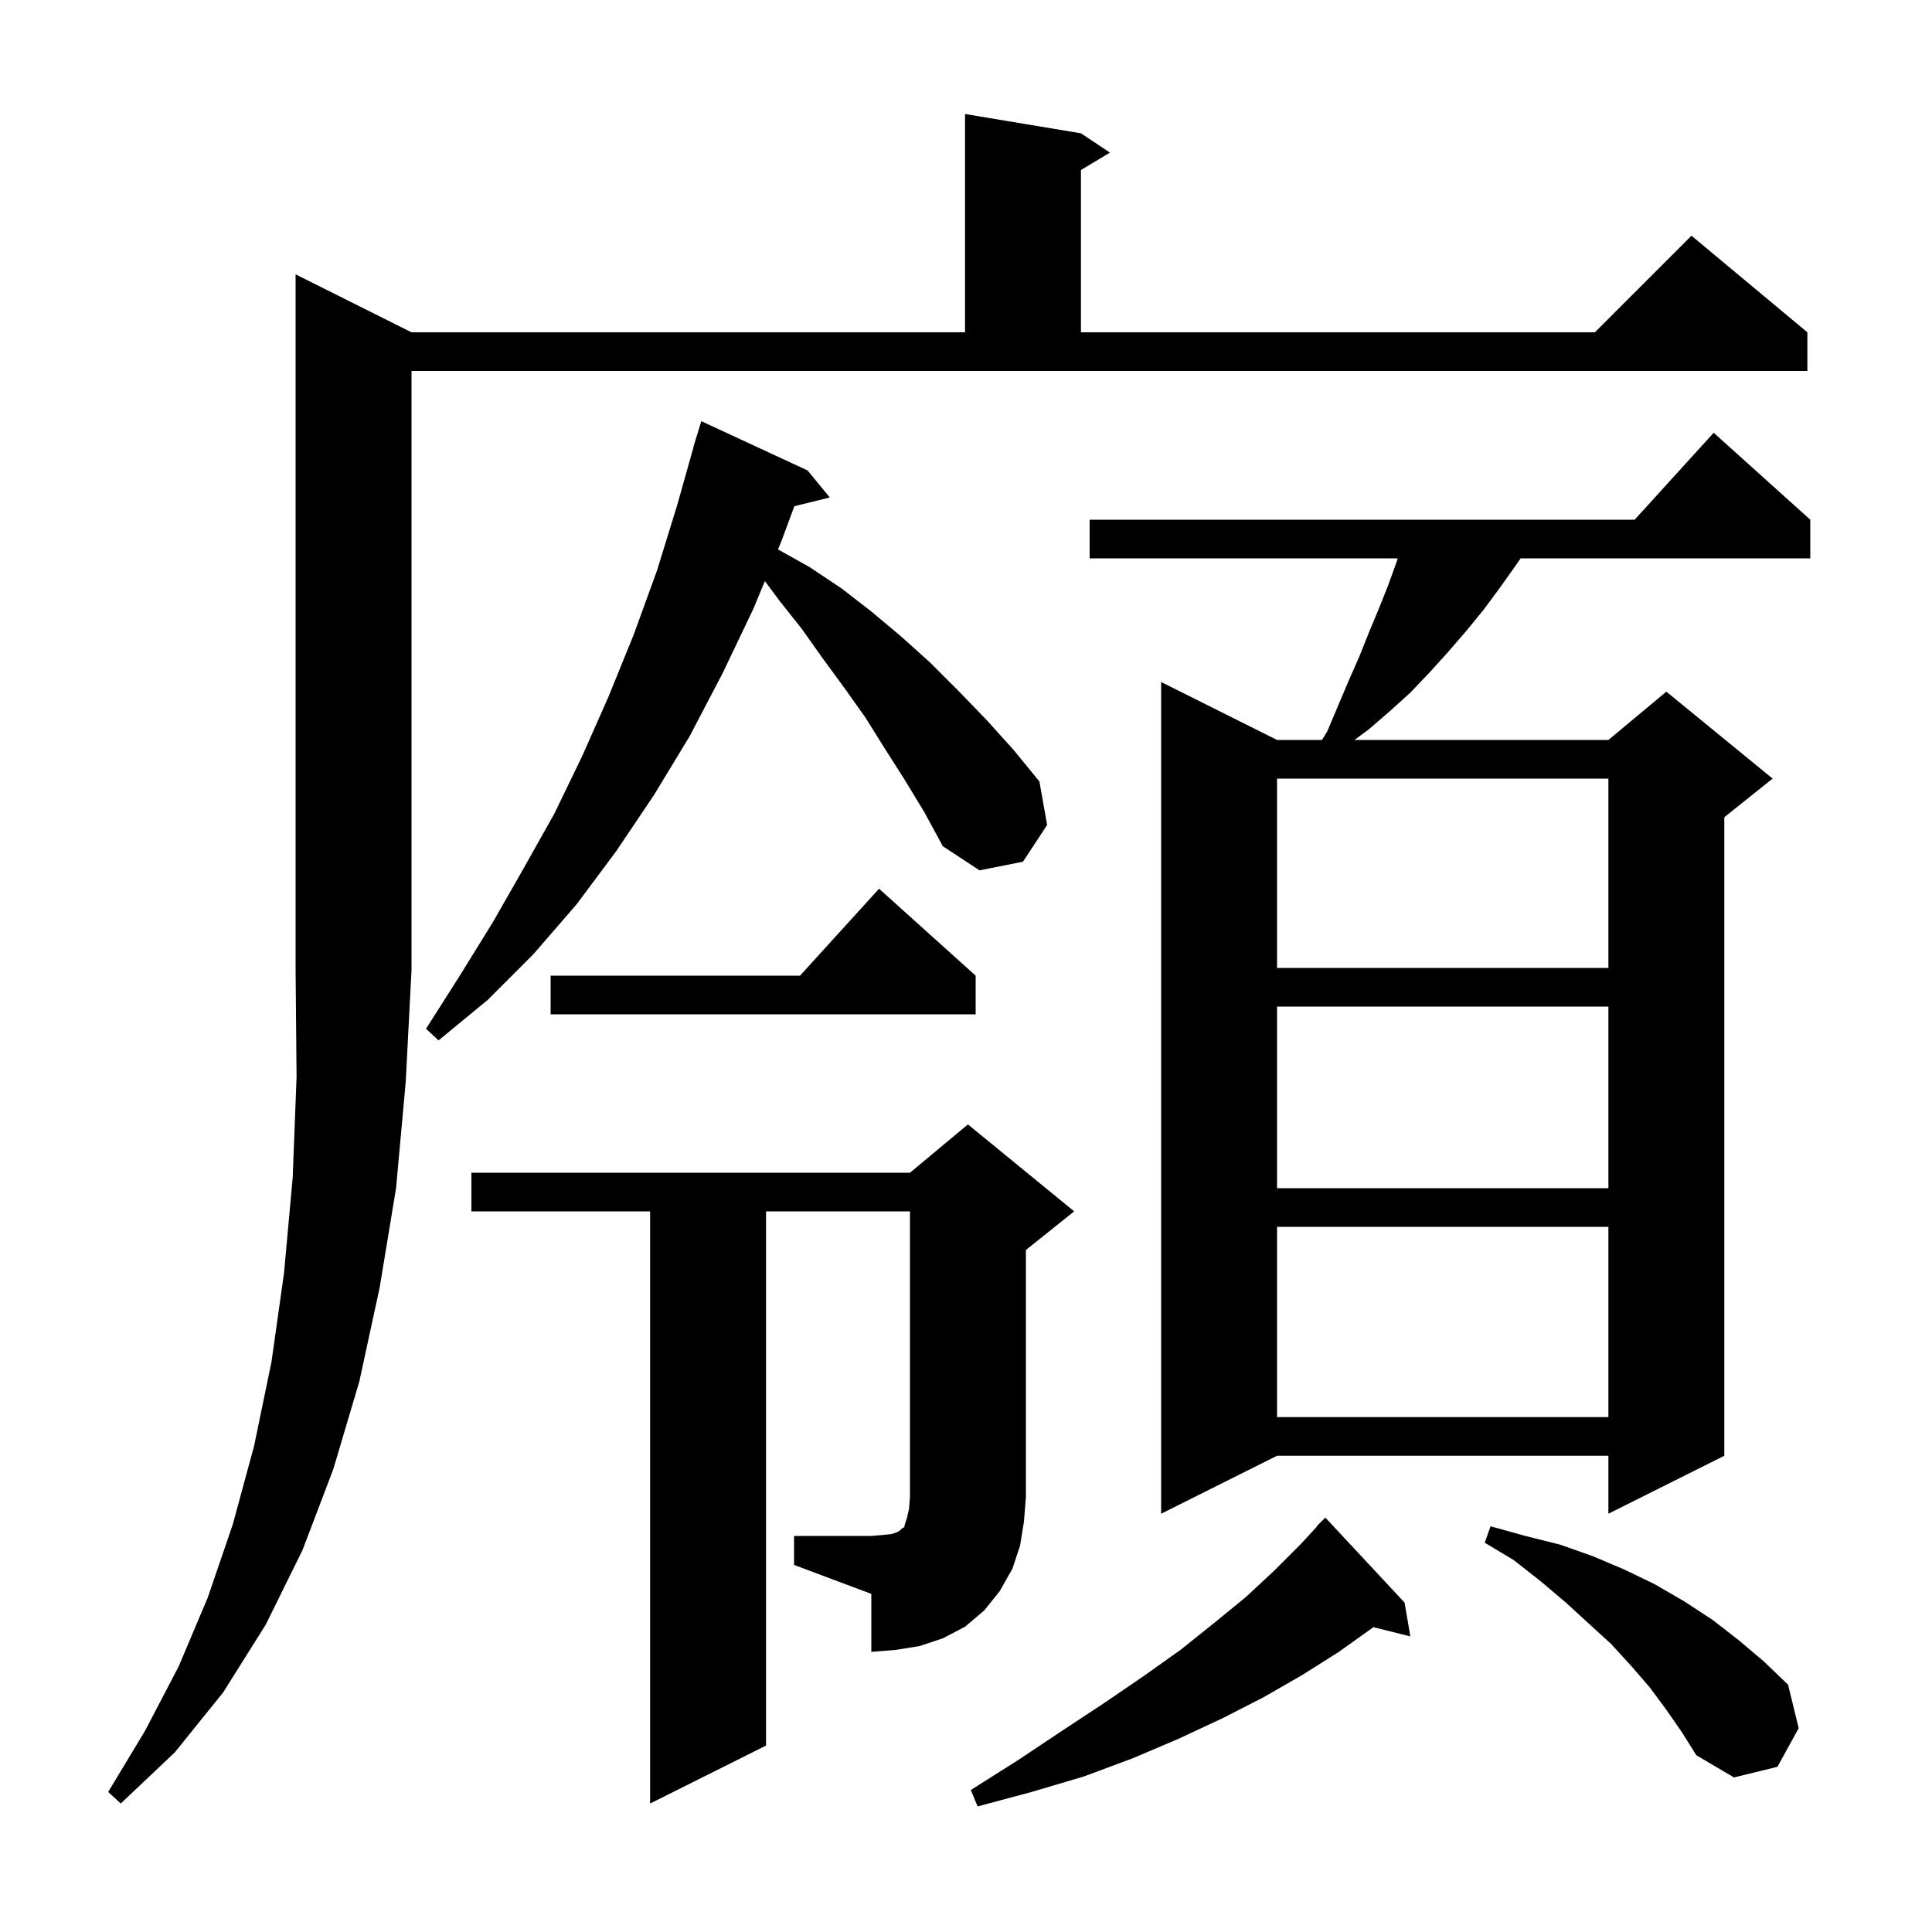 <svg xmlns="http://www.w3.org/2000/svg" xmlns:xlink="http://www.w3.org/1999/xlink" version="1.1" baseProfile="full" viewBox="0 0 200 200" width="200" height="200"><g fill="currentColor"><path d="M 145.4 165.9 L 146.0 169.4 L 142.172 168.443 L 142.1 168.5 L 138.6 171.0 L 134.8 173.4 L 130.8 175.7 L 126.5 177.9 L 122.0 180.0 L 117.3 182.0 L 112.2 183.9 L 106.8 185.5 L 101.2 187.0 L 100.5 185.3 L 105.4 182.2 L 109.9 179.2 L 114.3 176.3 L 118.4 173.5 L 122.2 170.8 L 125.7 168.0 L 129.0 165.3 L 131.9 162.6 L 134.6 159.9 L 136.33 158.026 L 136.3 158.0 L 137.2 157.1 Z M 42.6 34.4 L 99.9 34.4 L 99.9 11.8 L 111.9 13.8 L 114.9 15.8 L 111.9 17.6 L 111.9 34.4 L 165.1 34.4 L 175.1 24.4 L 187.1 34.4 L 187.1 38.4 L 42.6 38.4 L 42.6 100.4 L 42.0 112.0 L 41.0 123.0 L 39.3 133.3 L 37.2 143.0 L 34.5 152.1 L 31.3 160.5 L 27.5 168.2 L 23.1 175.2 L 18.1 181.4 L 12.5 186.7 L 11.2 185.5 L 15.0 179.2 L 18.5 172.5 L 21.5 165.4 L 24.1 157.8 L 26.3 149.7 L 28.1 141.0 L 29.4 131.8 L 30.3 121.9 L 30.7 111.5 L 30.6 100.4 L 30.6 28.4 Z M 172.5 177.0 L 170.8 174.7 L 168.9 172.5 L 166.8 170.2 L 164.5 168.1 L 162.1 165.9 L 159.5 163.7 L 156.7 161.5 L 153.7 159.7 L 154.3 158.0 L 157.9 159.0 L 161.5 159.9 L 164.9 161.1 L 168.2 162.5 L 171.3 164.0 L 174.4 165.8 L 177.3 167.7 L 180.0 169.8 L 182.6 172.0 L 185.1 174.4 L 186.2 178.9 L 184.0 182.9 L 179.5 184.0 L 175.6 181.7 L 174.1 179.3 Z M 82.2 159.0 L 90.2 159.0 L 91.4 158.9 L 92.3 158.8 L 92.9 158.6 L 93.2 158.4 L 93.4 158.2 L 93.6 158.1 L 93.7 157.7 L 93.9 157.1 L 94.1 156.2 L 94.2 155.0 L 94.2 125.4 L 79.3 125.4 L 79.3 180.7 L 67.3 186.7 L 67.3 125.4 L 48.8 125.4 L 48.8 121.4 L 94.2 121.4 L 100.2 116.4 L 111.2 125.4 L 106.2 129.4 L 106.2 155.0 L 106.0 157.5 L 105.6 160.0 L 104.8 162.4 L 103.5 164.7 L 101.9 166.7 L 99.9 168.4 L 97.6 169.6 L 95.2 170.4 L 92.7 170.8 L 90.2 171.0 L 90.2 165.0 L 82.2 162.0 Z M 187.4 53.8 L 187.4 57.8 L 157.415 57.8 L 157.0 58.4 L 155.3 60.8 L 153.6 63.1 L 151.8 65.3 L 149.9 67.5 L 148.0 69.6 L 146.0 71.7 L 143.9 73.6 L 141.7 75.5 L 140.212 76.6 L 166.5 76.6 L 172.5 71.6 L 183.5 80.6 L 178.5 84.6 L 178.5 150.7 L 166.5 156.7 L 166.5 150.7 L 132.2 150.7 L 120.2 156.7 L 120.2 70.6 L 132.2 76.6 L 136.852 76.6 L 137.4 75.7 L 139.6 70.5 L 140.7 68.0 L 141.7 65.5 L 142.7 63.1 L 143.7 60.6 L 144.6 58.1 L 144.691 57.8 L 112.8 57.8 L 112.8 53.8 L 169.218 53.8 L 177.4 44.8 Z M 132.2 127.0 L 132.2 146.7 L 166.5 146.7 L 166.5 127.0 Z M 132.2 104.2 L 132.2 123.0 L 166.5 123.0 L 166.5 104.2 Z M 93.7 80.8 L 91.6 77.5 L 89.6 74.3 L 87.4 71.2 L 85.2 68.2 L 83.0 65.1 L 80.7 62.2 L 79.18 60.151 L 78.0 63.0 L 74.8 69.7 L 71.4 76.2 L 67.7 82.3 L 63.8 88.1 L 59.7 93.6 L 55.2 98.8 L 50.5 103.5 L 45.4 107.7 L 44.1 106.5 L 47.6 101.0 L 51.0 95.5 L 54.2 89.9 L 57.4 84.2 L 60.3 78.2 L 63.0 72.1 L 65.6 65.7 L 68.0 59.1 L 70.1 52.3 L 71.817 46.204 L 71.8 46.2 L 72.017 45.496 L 72.1 45.2 L 72.107 45.202 L 72.6 43.6 L 83.6 48.7 L 85.9 51.5 L 82.231 52.401 L 80.9 56.0 L 80.537 56.876 L 83.8 58.7 L 87.1 60.9 L 90.2 63.3 L 93.3 65.9 L 96.3 68.6 L 99.2 71.5 L 102.1 74.5 L 104.9 77.6 L 107.6 80.9 L 108.4 85.4 L 105.9 89.2 L 101.4 90.1 L 97.6 87.6 L 95.7 84.1 Z M 101.0 101.0 L 101.0 105.0 L 57.0 105.0 L 57.0 101.0 L 82.818 101.0 L 91.0 92.0 Z M 132.2 80.6 L 132.2 100.2 L 166.5 100.2 L 166.5 80.6 Z "/></g></svg>